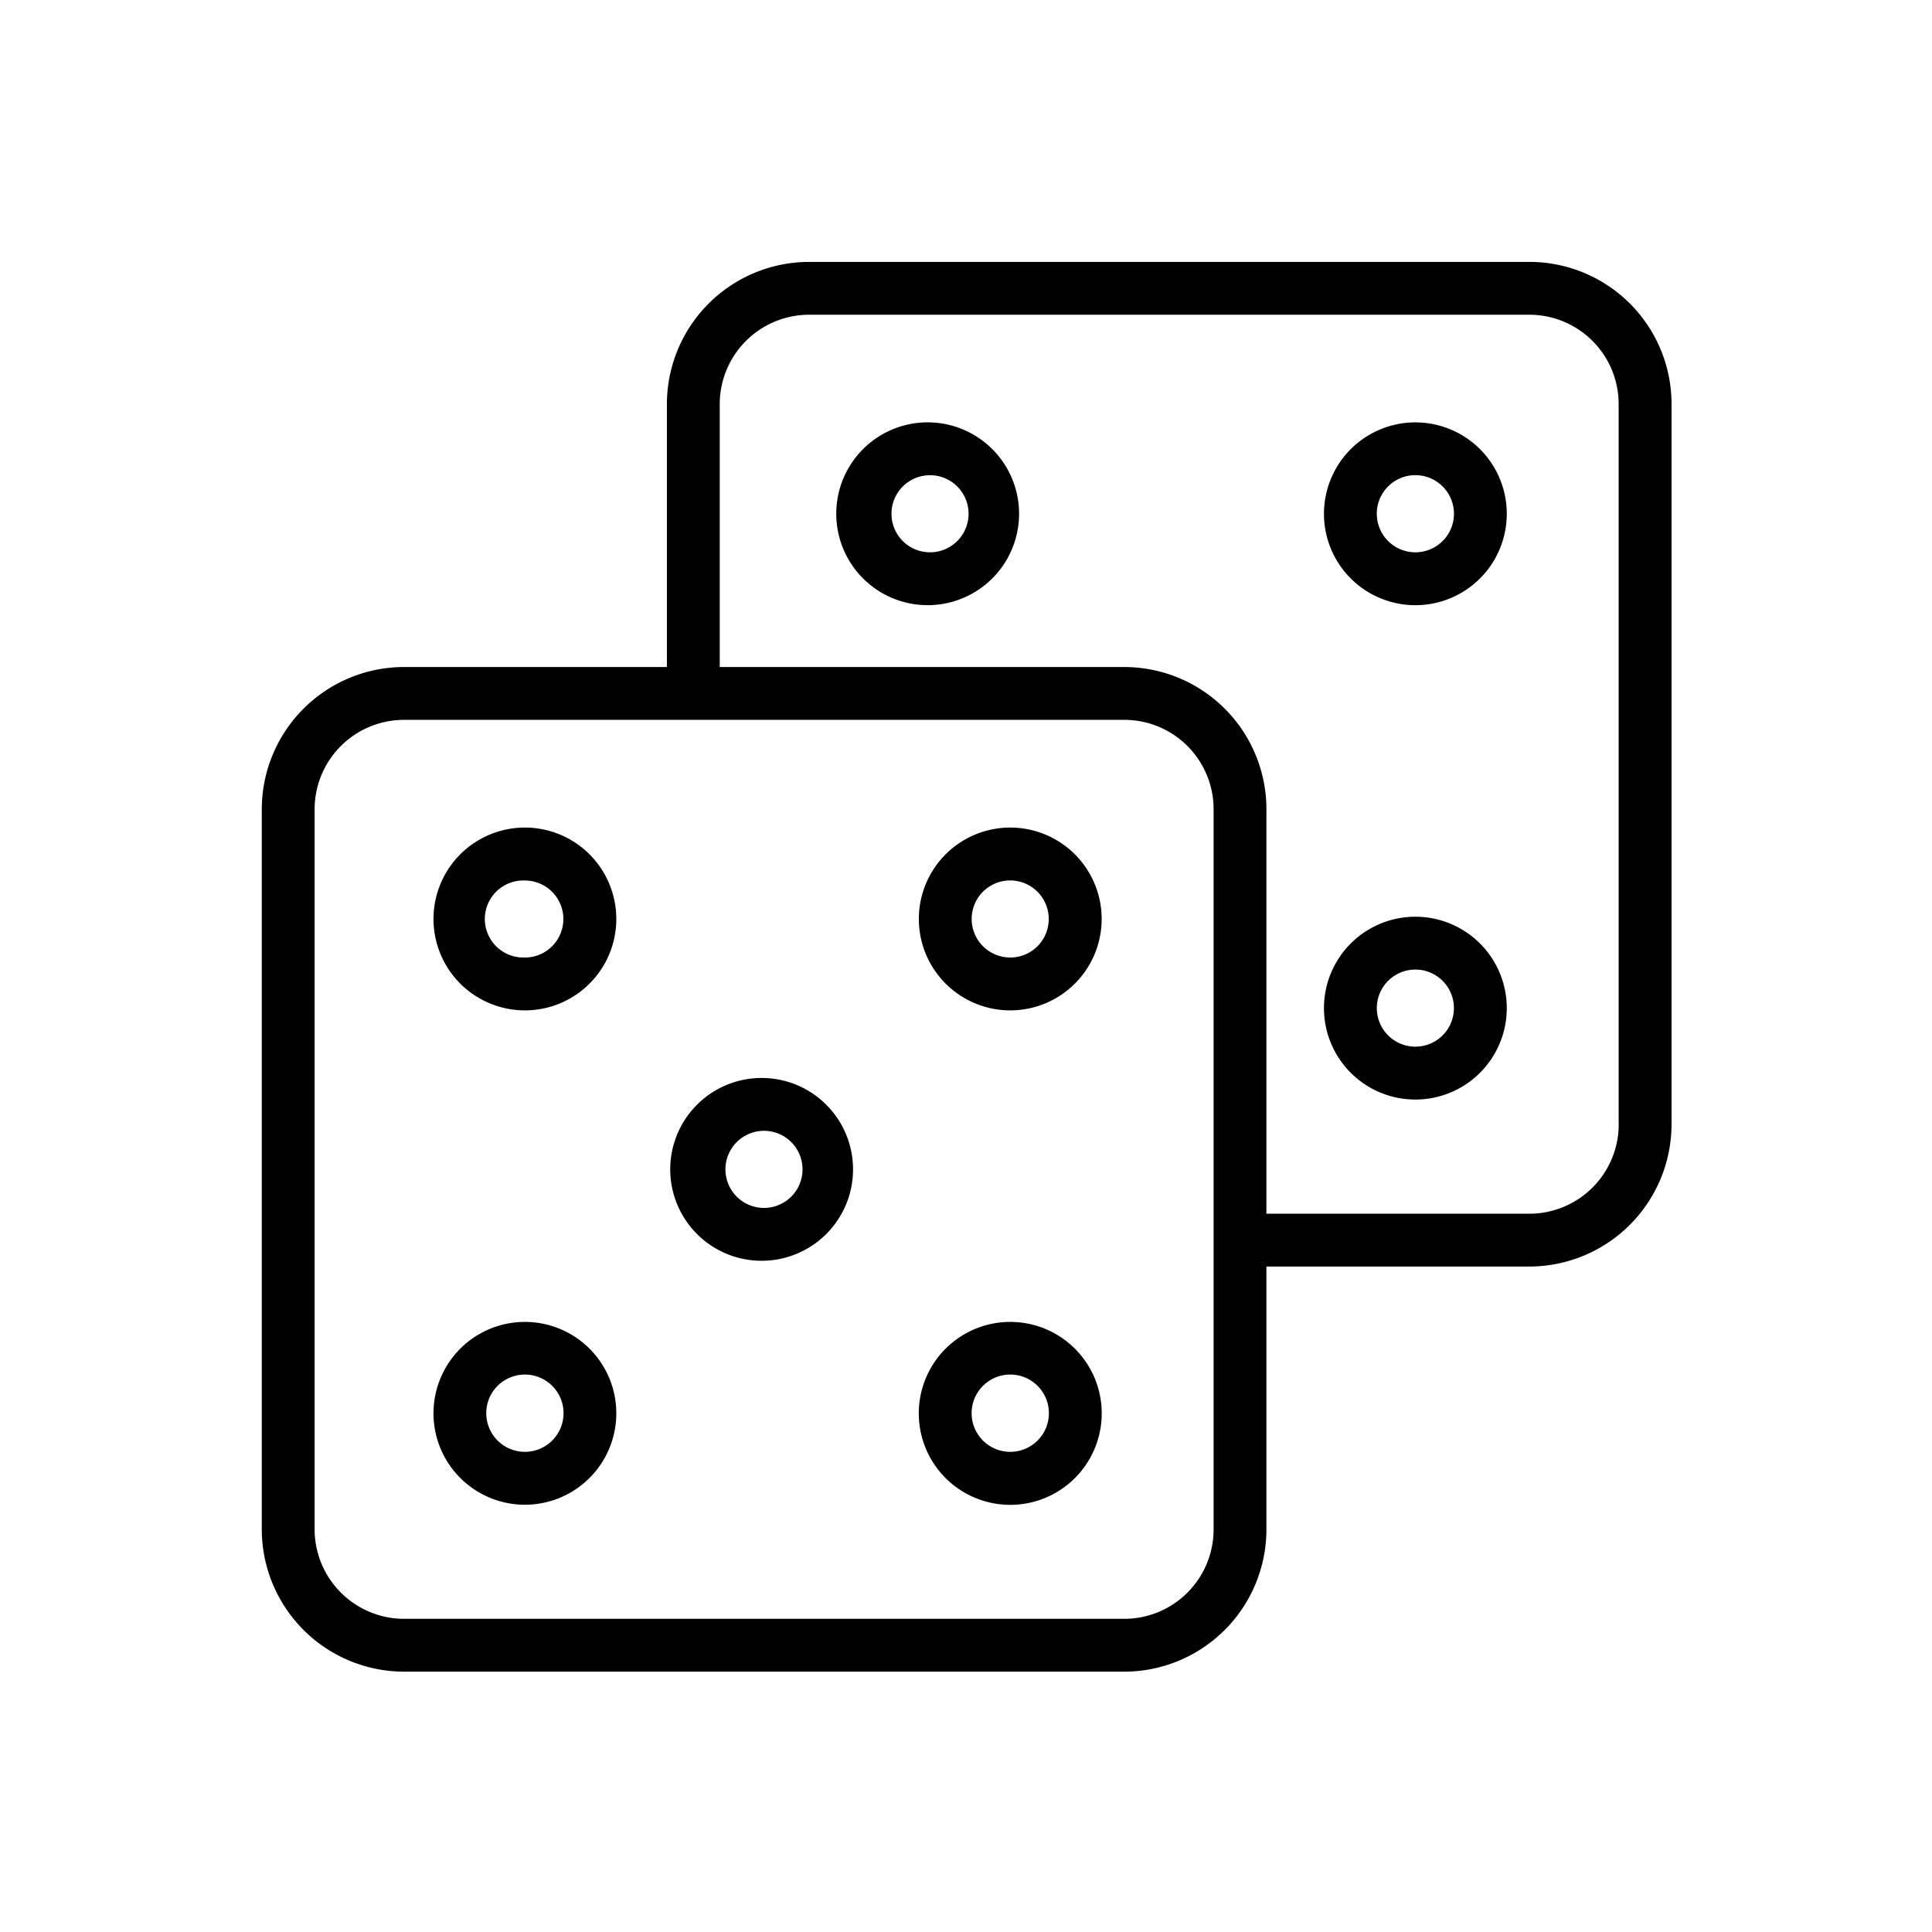 <svg width="32" height="32" fill="none" xmlns="http://www.w3.org/2000/svg"><path d="M12.654 17.855a1.514 1.514 0 1 0 0 3.027 1.514 1.514 0 0 0 0-3.027Zm0 2.152a.638.638 0 1 1 0-1.277.638.638 0 0 1 0 1.277Zm-3.96-6.3a1.514 1.514 0 1 0 0 3.028 1.514 1.514 0 0 0 0-3.028Zm0 2.152a.638.638 0 1 1-.001-1.275.638.638 0 0 1 0 1.276Zm8.038-2.152a1.514 1.514 0 1 0 .002 3.028 1.514 1.514 0 0 0-.002-3.028Zm0 2.152a.638.638 0 1 1 0-1.276.638.638 0 0 1 0 1.277Zm-8.038 6.036a1.514 1.514 0 1 0 0 3.028 1.514 1.514 0 0 0 0-3.028Zm0 2.152a.64.64 0 1 1 0-1.28.64.64 0 0 1 0 1.28Zm8.038-2.152a1.515 1.515 0 1 0 .002 3.03 1.515 1.515 0 0 0-.002-3.03Zm0 2.152a.64.64 0 1 1 .002-1.28.64.64 0 0 1-.002 1.28Z" fill="#000"/><path d="M25.333 4.338h-11.93a2.358 2.358 0 0 0-2.357 2.352v4.358H6.693A2.358 2.358 0 0 0 4.336 13.4v11.93a2.36 2.36 0 0 0 2.357 2.358h11.93a2.358 2.358 0 0 0 2.353-2.358v-4.352h4.357a2.359 2.359 0 0 0 2.353-2.358V6.69a2.355 2.355 0 0 0-2.353-2.352ZM20.101 25.33a1.481 1.481 0 0 1-1.478 1.483H6.693a1.484 1.484 0 0 1-1.482-1.483V13.4a1.482 1.482 0 0 1 1.482-1.477h11.93a1.479 1.479 0 0 1 1.478 1.477v11.93Zm6.71-6.71a1.481 1.481 0 0 1-1.478 1.483h-4.357V13.4a2.356 2.356 0 0 0-2.353-2.352h-6.702V6.69a1.482 1.482 0 0 1 1.483-1.477h11.93A1.48 1.48 0 0 1 26.81 6.69v11.93Z" fill="#000"/><path d="M15.404 6.996a1.514 1.514 0 1 0 0 3.027 1.514 1.514 0 0 0 0-3.027Zm0 2.152a.638.638 0 1 1 0-1.277.638.638 0 0 1 0 1.277Zm8.039-2.152a1.514 1.514 0 1 0 0 3.028 1.514 1.514 0 0 0 0-3.028Zm0 2.152a.639.639 0 1 1 0-1.278.639.639 0 0 1 0 1.278Zm0 6.036a1.514 1.514 0 1 0 0 3.028 1.514 1.514 0 0 0 0-3.028Zm0 2.152a.638.638 0 1 1 0-1.277.638.638 0 0 1 0 1.277Z" fill="#000"/></svg>